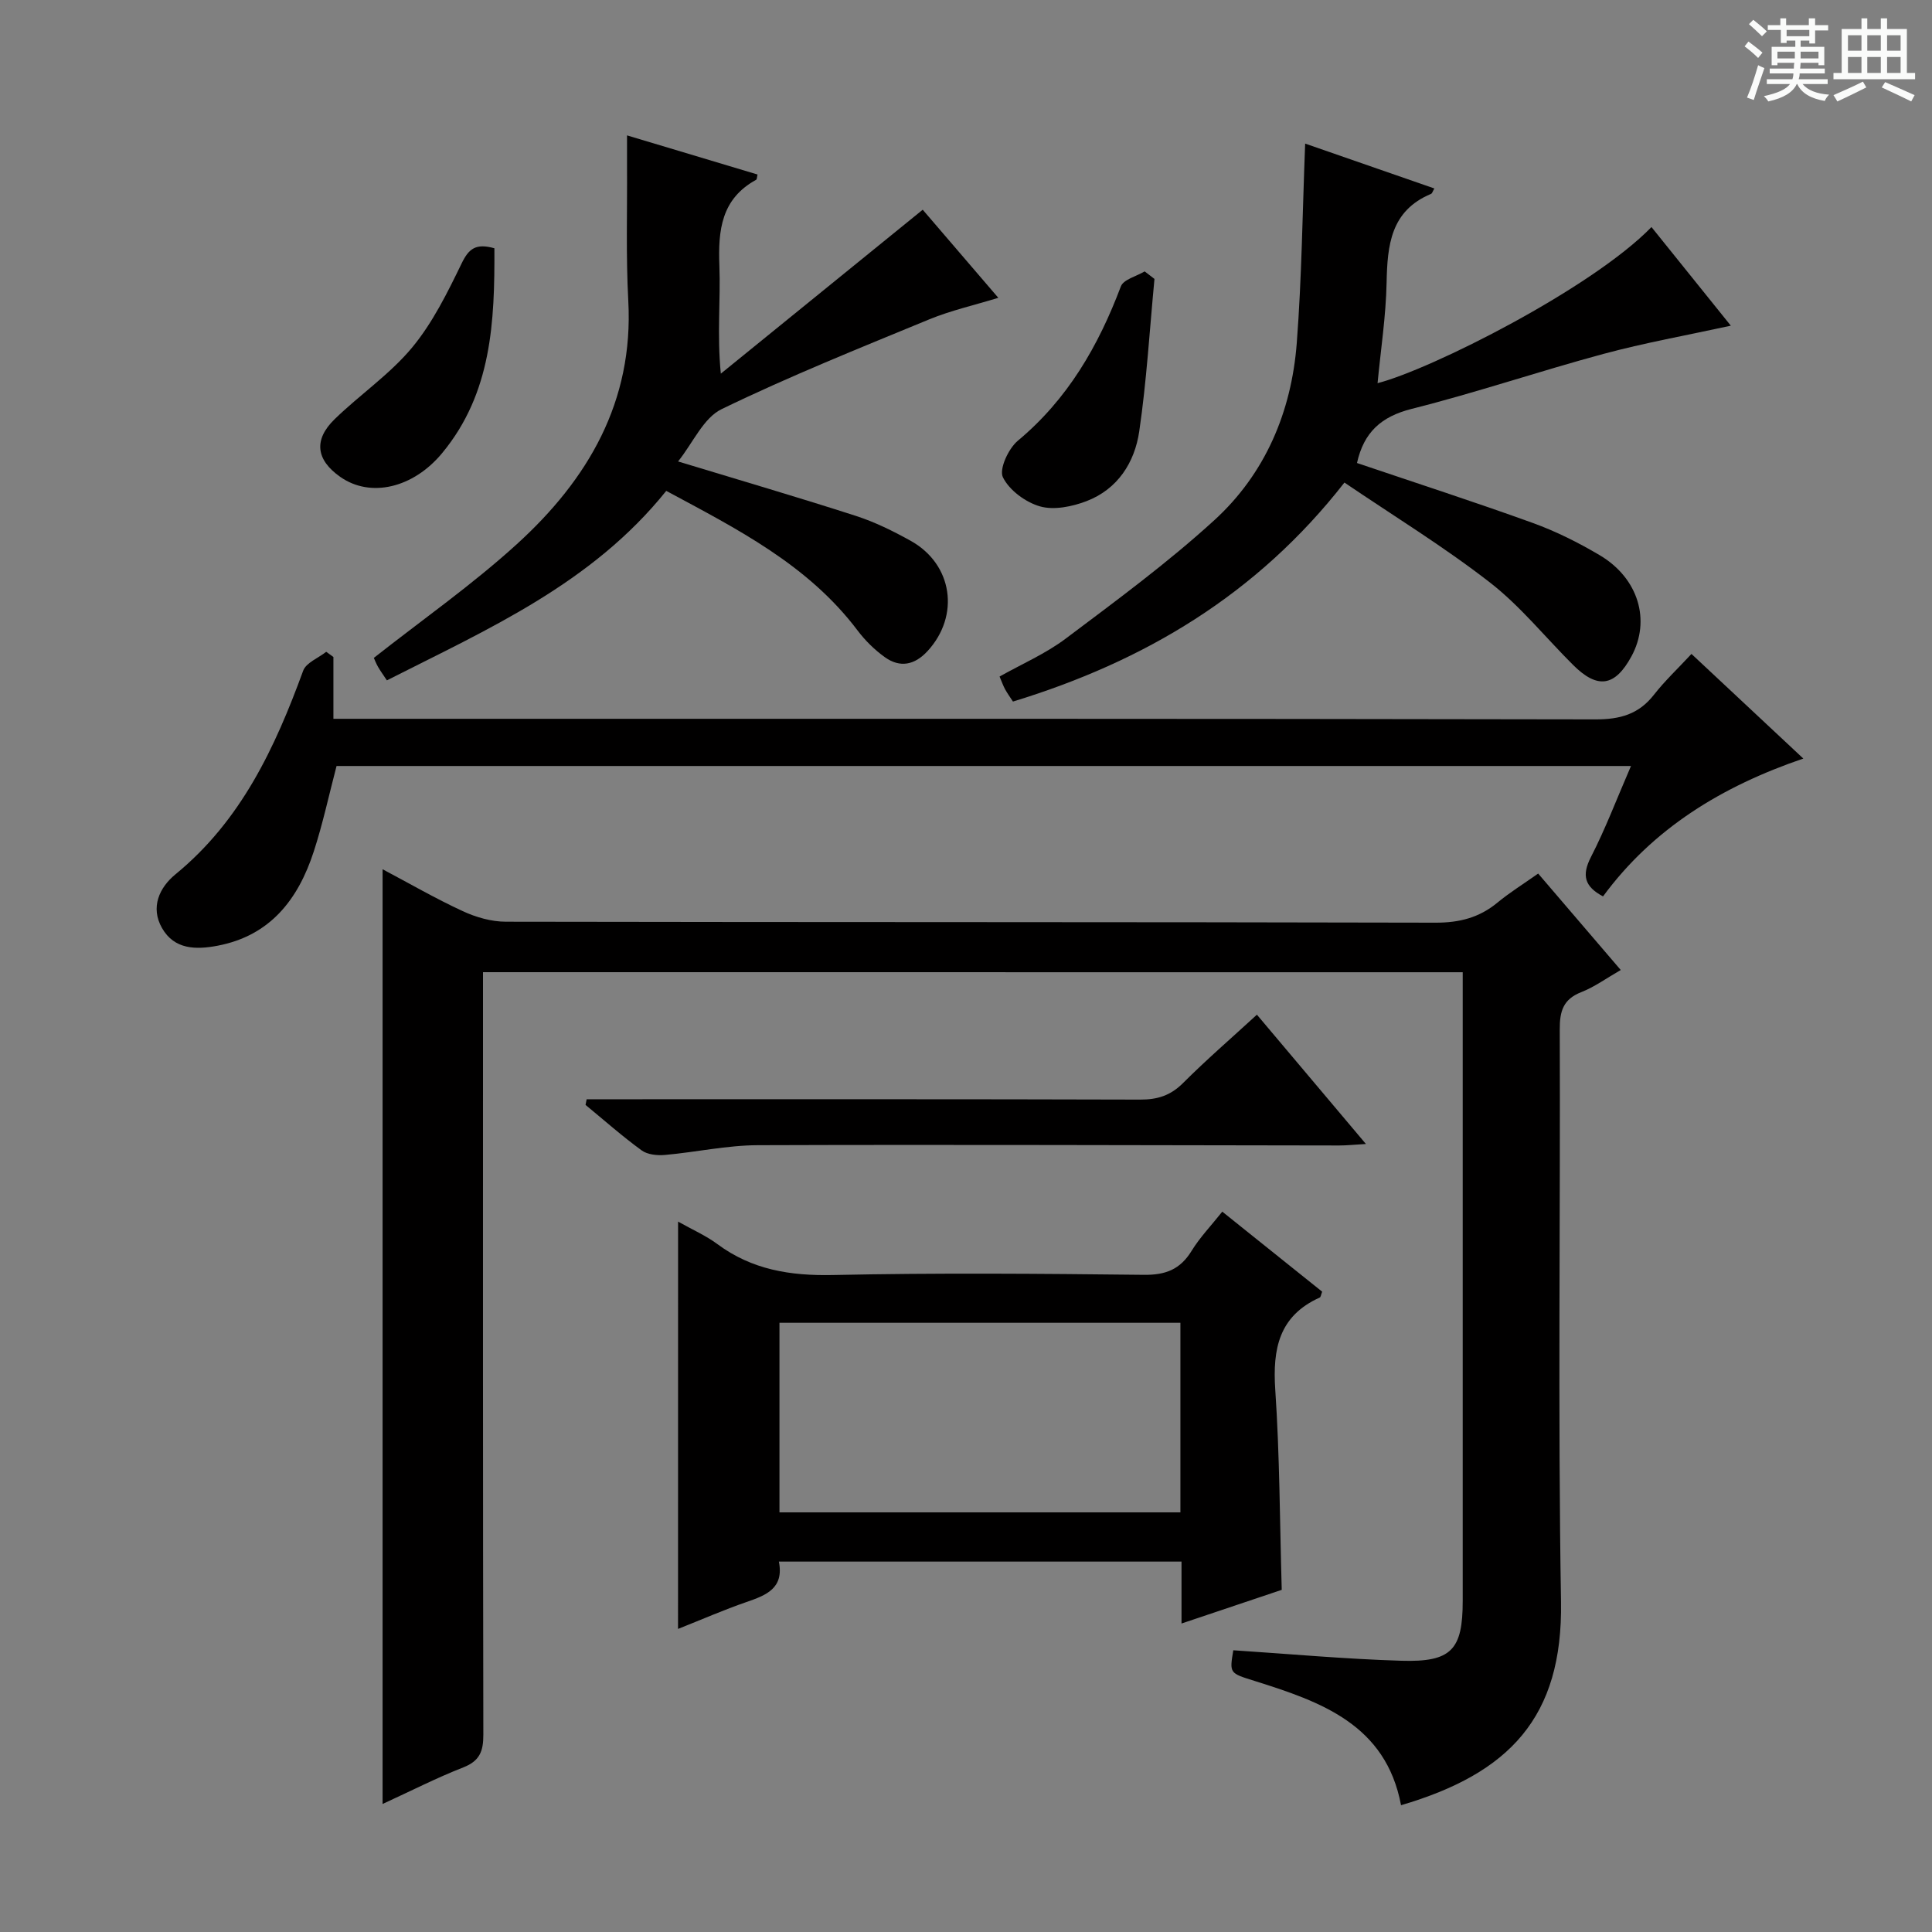 <svg enable-background="new 0 0 400 400" viewBox="0 0 400 400" xmlns="http://www.w3.org/2000/svg"><rect x="0" y="0" width="400" height="400" fill="#808080" stroke="none"/><path d="m361.2 9.6.8-1c.9.7 1.9 1.4 2.9 2.3l-.9 1.1c-1-1-2-1.8-2.8-2.4zm.5 10.6c.9-2.1 1.6-4.3 2.3-6.7.4.2.8.4 1.3.6-.7 2.1-1.5 4.3-2.2 6.6zm.4-15.2.9-.9c1 .8 2 1.6 2.8 2.4l-1 1c-.9-.9-1.8-1.7-2.7-2.5zm12.5-1.2h1.2v1.4h2.7v1.1h-2.7v2.7h-1.2v-.6h-1.8v1.3h4.9v3.8h-1.2v-.5h-3.7c0 .4-.1.9-.1 1.2h5.1v1h-5.2c0 .5-.1.9-.2 1.2h6v1h-5.2c1.1 1.3 2.9 2 5.5 2.2-.4.4-.7.8-.9 1.3-2.9-.5-4.8-1.6-5.7-3.5h-.1c-.8 1.7-2.7 2.9-5.9 3.6-.2-.4-.6-.8-.9-1.1 2.8-.6 4.6-1.4 5.4-2.5h-4.8v-1h5.3c.1-.3.2-.7.2-1.2h-4.9v-1h5c0-.4 0-.8.1-1.2h-3.5v.5h-1.2v-3.8h4.9v-1.3h-1.8v.5h-1.2v-2.7h-2.7v-1h2.6v-1.4h1.2v1.4h4.7v-1.4zm-6.6 8.3h3.6c0-.4 0-.9 0-1.4h-3.6zm1.9-4.6h4.7v-1.3h-4.7zm6.6 3.2h-3.7v1.4h3.7z" fill="#fafbfa"/><path d="m385.3 3.8h1.3v2.2h2.8v-2.2h1.3v2.2h4.1v9.1h1.7v1.3h-16.9v-1.3h1.7v-9.1h4.1v-2.2zm.4 13.1.7 1.2c-1.8.9-3.8 1.9-6 2.9-.2-.4-.5-.8-.8-1.3 2.3-1 4.3-1.9 6.1-2.8zm-3.1-6.4h2.8v-3.2h-2.8zm0 4.6h2.8v-3.3h-2.8zm4-4.6h2.8v-3.2h-2.8zm0 4.6h2.8v-3.3h-2.8zm3.7 1.9c2.1.9 4.1 1.8 6.1 2.7l-.7 1.3c-2.2-1.1-4.2-2-6.1-2.9zm3.2-9.7h-2.8v3.2h2.8zm-2.8 7.8h2.8v-3.3h-2.8z" fill="#fafbfa"/><g fill="#010000"><path d="m100 201.28v6.39c0 50.5-.03 100.99.07 151.49.01 3.41-.75 5.43-4.15 6.76-5.53 2.16-10.83 4.88-16.71 7.57 0-64.72 0-128.84 0-193.52 5.52 2.92 10.94 6.06 16.59 8.67 2.74 1.27 5.94 2.19 8.93 2.19 64.16.12 128.32.04 192.49.2 4.95.01 9.04-1.04 12.82-4.16 2.55-2.11 5.4-3.87 8.42-6.01 5.65 6.6 11.21 13.09 17.1 19.97-3 1.72-5.44 3.51-8.17 4.58-3.76 1.47-4.48 3.96-4.46 7.73.14 39.5-.39 79 .26 118.49.39 23.98-10.75 35.55-33.12 42.12-3.15-16.74-16.62-21.43-30.35-25.74-5.16-1.62-5.18-1.53-4.38-6.34 11.61.76 23.18 1.82 34.77 2.17 10.42.32 12.73-2.27 12.73-12.41 0-41.33 0-82.66 0-123.99 0-1.96 0-3.92 0-6.15-67.76-.01-135-.01-202.84-.01z"/><path d="m140.39 252.92c3 1.69 5.77 2.9 8.14 4.66 7.16 5.31 15.07 6.58 23.88 6.4 21.47-.46 42.97-.28 64.45-.04 4.48.05 7.49-1.13 9.84-4.95 1.71-2.79 4.03-5.2 6.36-8.13 7.12 5.7 13.94 11.16 20.68 16.57-.25.64-.29 1.12-.5 1.21-8.45 3.8-9.78 10.62-9.21 19.1.92 13.56.93 27.19 1.34 41.42-6.31 2.12-13.15 4.42-20.75 6.97 0-4.53 0-8.57 0-12.82-28.08 0-55.49 0-83.36 0 1.1 5.55-2.65 6.97-6.73 8.38-4.67 1.61-9.2 3.6-14.15 5.56.01-28.2.01-55.97.01-84.33zm104 20.95c-28.06 0-55.57 0-83.01 0v39.25h83.01c0-13.26 0-26.05 0-39.25z"/><path d="m337.68 158.59c-90 0-178.91 0-268 0-1.57 5.98-2.84 11.94-4.72 17.71-3.21 9.88-8.99 17.42-19.91 19.5-4.46.85-8.96.82-11.51-3.66-2.45-4.3-.54-8.4 2.81-11.14 13.58-11.13 20.59-26.2 26.42-42.14.61-1.66 3.14-2.62 4.77-3.91.5.36 1 .71 1.49 1.07v12.8h6.95c84.79 0 169.58-.05 254.37.12 5.09.01 8.94-1.07 12.09-5.11 2.24-2.87 4.94-5.4 7.76-8.44 7.8 7.29 15.15 14.17 23.16 21.66-16.89 5.76-31.12 14.47-41.47 28.54-3.84-2.04-4.44-4.36-2.51-8.14 3.01-5.85 5.34-12.04 8.3-18.86z"/><path d="m280.95 95.86c12.28 4.16 24.39 8.07 36.36 12.4 4.82 1.74 9.49 4.08 13.91 6.7 8.03 4.77 10.58 13.5 6.56 20.92-3.41 6.28-7.01 6.85-12.08 1.8-5.76-5.73-10.93-12.21-17.3-17.14-9.55-7.41-19.92-13.76-30.05-20.63-18.1 23.19-41.41 37.03-68.63 45.34-.6-.93-1.17-1.71-1.63-2.55-.39-.72-.66-1.5-1.14-2.63 4.58-2.58 9.51-4.71 13.69-7.85 10.47-7.87 21.07-15.67 30.73-24.48 10.59-9.65 16.01-22.47 17.11-36.7 1.04-13.55 1.18-27.17 1.74-41.31 8.45 2.94 17.56 6.1 26.75 9.29-.35.59-.45 1.02-.69 1.12-8.37 3.5-9.04 10.62-9.2 18.39-.14 6.93-1.21 13.85-1.87 20.8 11.09-2.85 44.34-19.6 56.71-32.32 5.4 6.71 10.75 13.37 16.43 20.42-9.16 2-17.88 3.55-26.4 5.85-13.28 3.58-26.34 8.02-39.67 11.37-6.32 1.6-9.91 4.83-11.33 11.21z"/><path d="m140.39 95.54c13.11 3.98 25.03 7.47 36.84 11.28 3.92 1.27 7.7 3.14 11.32 5.15 8.73 4.86 10.23 15.52 3.48 22.84-2.68 2.9-5.7 3.5-8.85 1.24-2.12-1.52-4.07-3.45-5.64-5.53-10.28-13.63-24.96-21.01-39.6-28.89-15.43 19.22-36.86 28.59-57.84 39.23-.8-1.21-1.36-1.97-1.83-2.79-.41-.72-.71-1.5-.87-1.86 9.99-7.87 20.35-15.12 29.63-23.57 14.68-13.36 24.18-29.46 23.05-50.37-.5-9.3-.2-18.65-.26-27.98-.01-1.96 0-3.91 0-6.26 9.27 2.78 18.15 5.44 27.02 8.1-.13.51-.11 1-.3 1.1-7.21 3.95-7.88 10.43-7.6 17.79.27 7.07-.51 14.19.3 22.34 13.84-11.24 27.68-22.48 41.8-33.94 4.81 5.61 10.08 11.75 15.65 18.24-5.06 1.55-9.81 2.62-14.25 4.44-14.45 5.96-28.98 11.79-43.02 18.6-3.77 1.81-5.93 6.96-9.03 10.84z"/><path d="m121.46 227.59h5.76c36.29 0 72.58-.04 108.86.07 3.58.01 6.28-.85 8.86-3.43 4.79-4.79 9.94-9.24 15.29-14.15 7.53 8.93 14.76 17.5 22.57 26.77-2.42.14-3.98.31-5.53.31-40.12-.04-80.23-.2-120.35-.06-6.42.02-12.82 1.45-19.25 2.02-1.59.14-3.61-.06-4.82-.94-4.02-2.93-7.77-6.25-11.62-9.42.08-.39.15-.78.23-1.17z"/><path d="m102.36 51.4c.07 15.18-.53 29.97-10.81 42.4-6 7.26-14.85 9.33-21.11 4.93-4.99-3.51-5.57-7.65-1.16-11.94 5.22-5.08 11.41-9.27 16.02-14.81 4.28-5.15 7.35-11.42 10.31-17.51 1.45-2.97 2.89-4.15 6.75-3.07z"/><path d="m239.02 57.75c-1 10.52-1.62 21.1-3.15 31.54-.94 6.46-4.47 12-10.93 14.47-2.96 1.13-6.7 1.9-9.59 1.09-3-.85-6.39-3.34-7.71-6.04-.82-1.68 1.15-5.95 3.1-7.57 10.32-8.6 16.67-19.61 21.32-31.94.55-1.45 3.23-2.09 4.93-3.11.67.52 1.35 1.04 2.03 1.56z"/></g></svg>